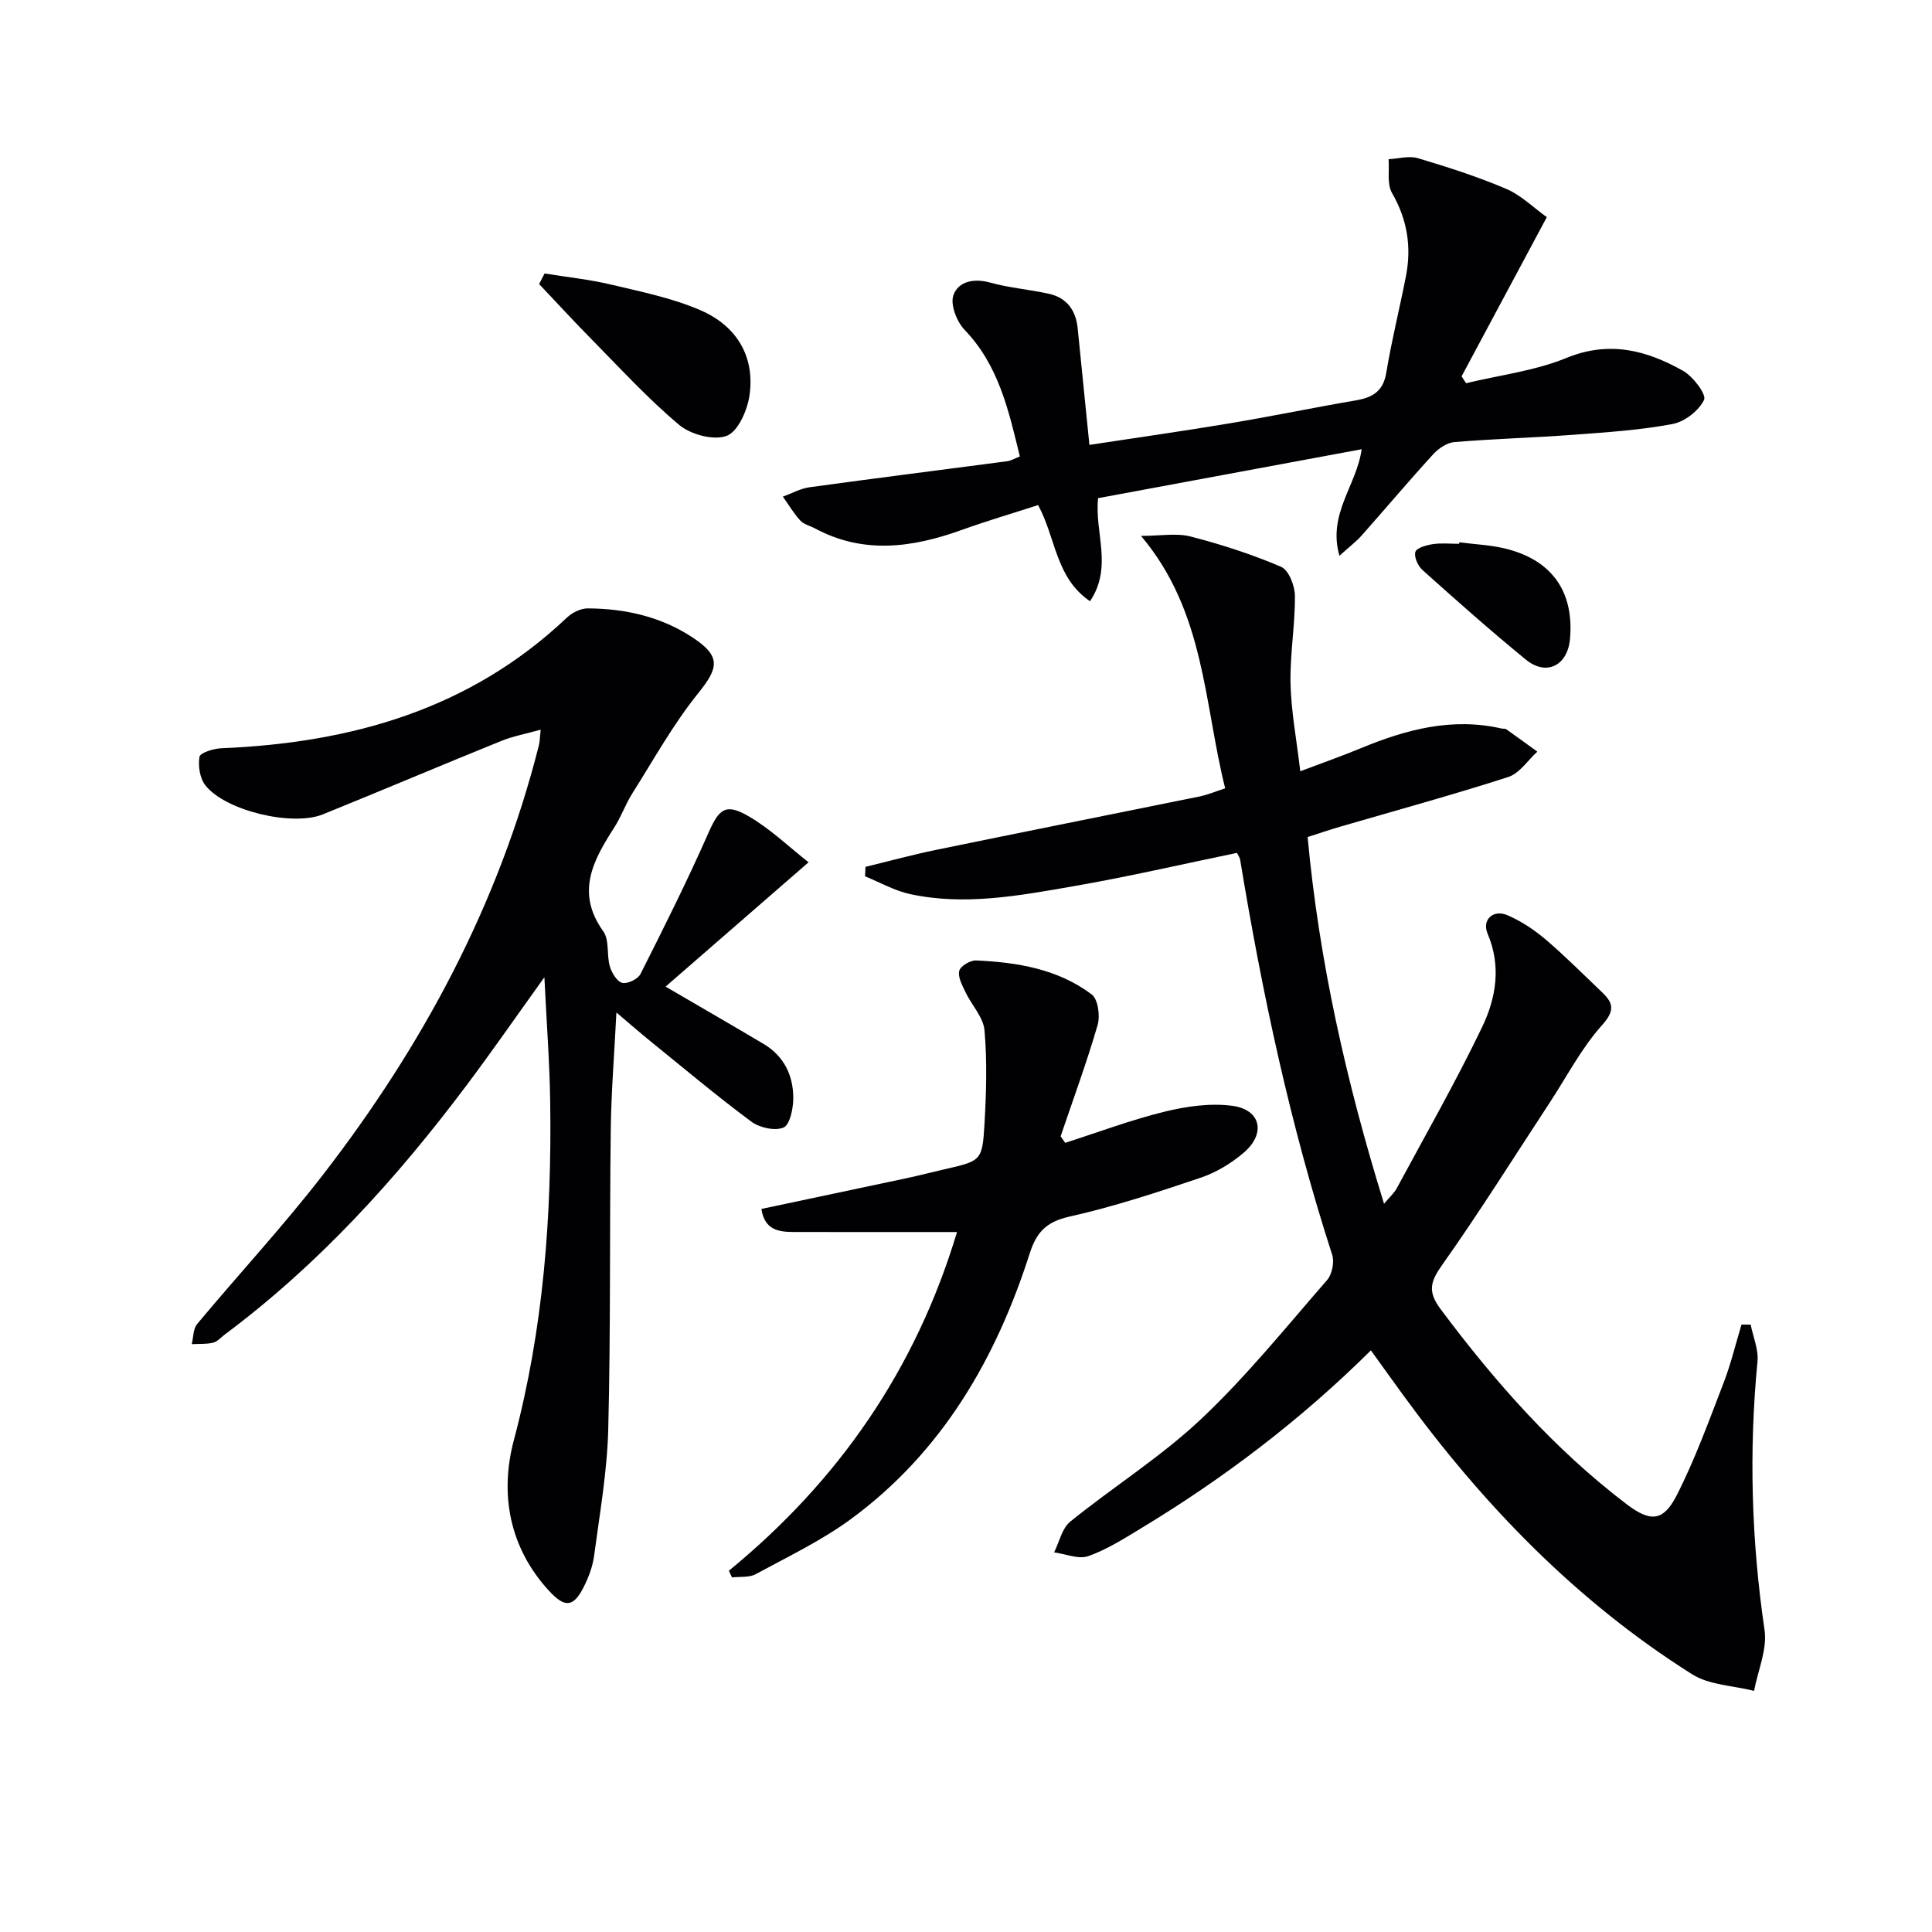 <svg enable-background="new 0 0 400 400" viewBox="0 0 400 400" xmlns="http://www.w3.org/2000/svg"><g fill="#010103"><path d="m362.46 274.25c.5 2.55 1.65 5.15 1.41 7.63-1.8 18.6-1.26 37.08 1.46 55.59.59 4.01-1.38 8.4-2.17 12.61-4.32-1.1-9.27-1.19-12.86-3.46-23.97-15.12-43.32-35.15-59.92-57.96-2.13-2.92-4.23-5.87-6.55-9.08-14.57 14.44-30.43 26.46-47.55 36.82-3.54 2.14-7.11 4.42-10.96 5.78-2.02.71-4.7-.46-7.08-.78 1.09-2.16 1.63-4.98 3.35-6.37 8.91-7.21 18.75-13.38 27.05-21.2 9.41-8.86 17.6-19.03 26.12-28.81 1.04-1.19 1.54-3.73 1.05-5.24-8.65-26.73-14.49-54.11-19.05-81.79-.08-.46-.4-.87-.66-1.41-11.38 2.35-22.66 4.97-34.05 6.94-11.11 1.92-22.33 4.04-33.64 1.59-3.22-.7-6.21-2.42-9.31-3.68.03-.65.06-1.31.09-1.96 4.87-1.18 9.7-2.5 14.6-3.51 18.18-3.74 36.37-7.36 54.56-11.06 1.59-.32 3.11-.97 5.31-1.68-4.44-17.71-4.16-36.57-17.43-52.27 4.07 0 7.36-.63 10.28.13 6.37 1.65 12.7 3.69 18.74 6.28 1.57.67 2.84 3.93 2.85 6.02.04 6.04-1.04 12.1-.91 18.13.13 5.75 1.23 11.49 2.02 18.17 4.65-1.76 8.66-3.16 12.58-4.79 9.36-3.87 18.88-6.4 29.09-4.06.32.07.73-.01.98.16 2.16 1.52 4.29 3.08 6.43 4.63-1.99 1.8-3.69 4.5-6.02 5.25-11.51 3.71-23.19 6.9-34.81 10.29-2.07.6-4.11 1.3-6.73 2.14 2.38 25.72 8 50.68 15.82 75.92 1.11-1.33 2.08-2.17 2.65-3.23 5.97-11.08 12.22-22.03 17.67-33.37 2.87-5.99 3.99-12.59 1.12-19.32-1.22-2.87 1.16-5.08 4.1-3.82 2.85 1.22 5.56 3.03 7.93 5.04 4.05 3.45 7.81 7.25 11.67 10.92 2.42 2.3 2.64 3.86-.05 6.86-4.24 4.74-7.24 10.59-10.77 15.96-7.37 11.22-14.49 22.62-22.24 33.56-2.51 3.54-3.11 5.56-.34 9.26 11.22 15.01 23.49 28.94 38.46 40.33 4.85 3.69 7.57 3.7 10.36-1.76 3.83-7.49 6.71-15.49 9.75-23.37 1.51-3.91 2.48-8.02 3.7-12.04.63.01 1.26.01 1.9.01z"/><path d="m167.4 178.53c-10.56 9.18-20.1 17.48-29.6 25.74 7.51 4.38 13.93 8.08 20.3 11.87 4.24 2.52 6.16 6.56 6.14 11.29-.01 2.11-.71 5.46-2.03 6.02-1.78.75-4.98.03-6.69-1.25-7.21-5.36-14.09-11.15-21.08-16.81-2.02-1.64-3.98-3.36-6.82-5.76-.44 8.81-1.08 16.56-1.17 24.32-.26 20.65 0 41.32-.52 61.96-.22 8.76-1.77 17.49-2.93 26.21-.3 2.26-1.17 4.54-2.22 6.59-2.09 4.08-3.87 4.15-7.05.72-8.36-9.04-10.28-20.21-7.34-31.27 6.14-23.09 7.87-46.47 7.52-70.14-.12-8.09-.74-16.16-1.2-25.69-6.05 8.42-11 15.57-16.23 22.53-14.46 19.25-30.54 36.96-49.93 51.43-.8.6-1.54 1.48-2.44 1.7-1.41.34-2.93.22-4.41.3.35-1.41.28-3.16 1.11-4.16 8.63-10.35 17.82-20.26 26.06-30.91 20.64-26.7 36.38-55.97 44.7-88.91.2-.78.19-1.6.37-3.24-3.04.85-5.72 1.35-8.2 2.35-12.32 4.99-24.56 10.19-36.88 15.18-6.33 2.56-20.16-.73-24.32-5.98-1.16-1.46-1.56-4.04-1.24-5.93.14-.84 2.9-1.7 4.5-1.77 26.86-1.11 51.48-8.01 71.57-27.05 1.09-1.04 2.87-1.92 4.32-1.91 7.78.04 15.23 1.72 21.79 6.08 5.82 3.87 5.32 6.23 1.04 11.53-5.16 6.4-9.2 13.73-13.62 20.72-1.42 2.25-2.3 4.83-3.74 7.06-4.37 6.8-8.02 13.45-2.25 21.48 1.29 1.8.66 4.88 1.35 7.25.39 1.33 1.47 3.13 2.57 3.41 1.08.27 3.25-.78 3.78-1.84 4.85-9.62 9.68-19.26 14.02-29.11 2.22-5.04 3.55-6.36 8.4-3.52 4.48 2.6 8.32 6.32 12.37 9.51z"/><path d="m225.68 124.48c-7.18-4.9-7.02-13.02-10.75-19.91-5.25 1.7-10.62 3.28-15.87 5.17-10.18 3.65-20.28 5.06-30.33-.34-1.02-.55-2.31-.83-3.04-1.63-1.37-1.5-2.42-3.28-3.61-4.95 1.84-.66 3.63-1.68 5.52-1.94 13.64-1.87 27.3-3.59 40.95-5.39.77-.1 1.5-.56 2.6-.99-2.33-9.55-4.37-18.84-11.44-26.21-1.63-1.69-3-5.24-2.32-7.16 1.01-2.87 4.21-3.57 7.63-2.62 3.96 1.1 8.14 1.42 12.17 2.32 3.68.82 5.55 3.41 5.93 7.11.8 7.89 1.59 15.79 2.43 24.17 9.97-1.52 19.64-2.89 29.26-4.5 8.66-1.45 17.27-3.24 25.93-4.72 3.43-.59 5.63-1.86 6.27-5.7 1.11-6.7 2.76-13.3 4.07-19.97 1.19-6.09.3-11.76-2.88-17.27-1.07-1.85-.52-4.63-.71-6.99 2.03-.1 4.22-.76 6.06-.21 6.18 1.84 12.36 3.82 18.29 6.35 3.09 1.32 5.65 3.88 8.41 5.86-6.09 11.38-11.87 22.16-17.64 32.95.31.48.61.96.92 1.43 6.95-1.68 14.24-2.55 20.78-5.23 8.88-3.64 16.61-1.59 24.16 2.67 2.07 1.17 4.87 4.89 4.34 6-1.08 2.26-4.02 4.54-6.54 5.01-6.67 1.26-13.51 1.7-20.29 2.21-8.29.62-16.61.84-24.89 1.53-1.53.13-3.28 1.33-4.37 2.53-5.05 5.52-9.87 11.25-14.84 16.85-1.08 1.21-2.4 2.2-4.56 4.16-2.51-8.69 3.59-14.58 4.59-22.06-18.4 3.42-36.42 6.76-54.56 10.13-.78 7.1 3.11 14.17-1.67 21.34z"/><path d="m150.91 325.2c22.61-18.55 38.62-41.49 47.23-70.12-11.62 0-22.72.02-33.82-.01-3.08-.01-6.03-.39-6.68-4.77 10.13-2.14 20.12-4.25 30.11-6.38 2.59-.55 5.16-1.23 7.75-1.82 7.66-1.75 7.88-1.74 8.33-9.44.37-6.43.56-12.94 0-19.34-.24-2.72-2.66-5.22-3.93-7.89-.67-1.41-1.61-3.11-1.3-4.42.23-.98 2.29-2.22 3.49-2.16 8.53.38 16.94 1.77 23.94 7.04 1.31.99 1.77 4.44 1.22 6.34-2.26 7.76-5.06 15.37-7.66 23.03.32.45.63.9.95 1.35 6.84-2.19 13.6-4.74 20.57-6.45 4.54-1.11 9.49-1.82 14.05-1.21 5.87.79 6.97 5.7 2.4 9.65-2.59 2.23-5.74 4.14-8.97 5.23-8.96 3.02-17.98 6-27.19 8.06-4.76 1.07-6.79 3.2-8.21 7.62-6.99 21.85-18.15 41.1-36.94 54.94-6.1 4.49-13.08 7.82-19.78 11.46-1.36.74-3.26.48-4.91.68-.24-.46-.45-.93-.65-1.39z"/><path d="m112.75 56.62c4.6.75 9.26 1.23 13.78 2.3 6.26 1.49 12.69 2.79 18.54 5.33 7.35 3.19 11.3 9.47 10.1 17.66-.45 3.08-2.4 7.48-4.75 8.34-2.7.99-7.42-.28-9.82-2.29-6.47-5.43-12.22-11.73-18.17-17.76-3.68-3.73-7.21-7.59-10.81-11.39.37-.73.75-1.46 1.13-2.19z"/><path d="m302.14 112.28c3.27.43 6.61.55 9.78 1.36 9.53 2.43 14.02 9.02 13.12 18.72-.51 5.46-4.89 7.67-9.12 4.21-7.31-5.97-14.37-12.24-21.4-18.54-.95-.85-1.8-2.73-1.48-3.77.26-.84 2.29-1.4 3.6-1.6 1.78-.27 3.64-.07 5.46-.07.01-.09.03-.2.04-.31z"/></g></svg>